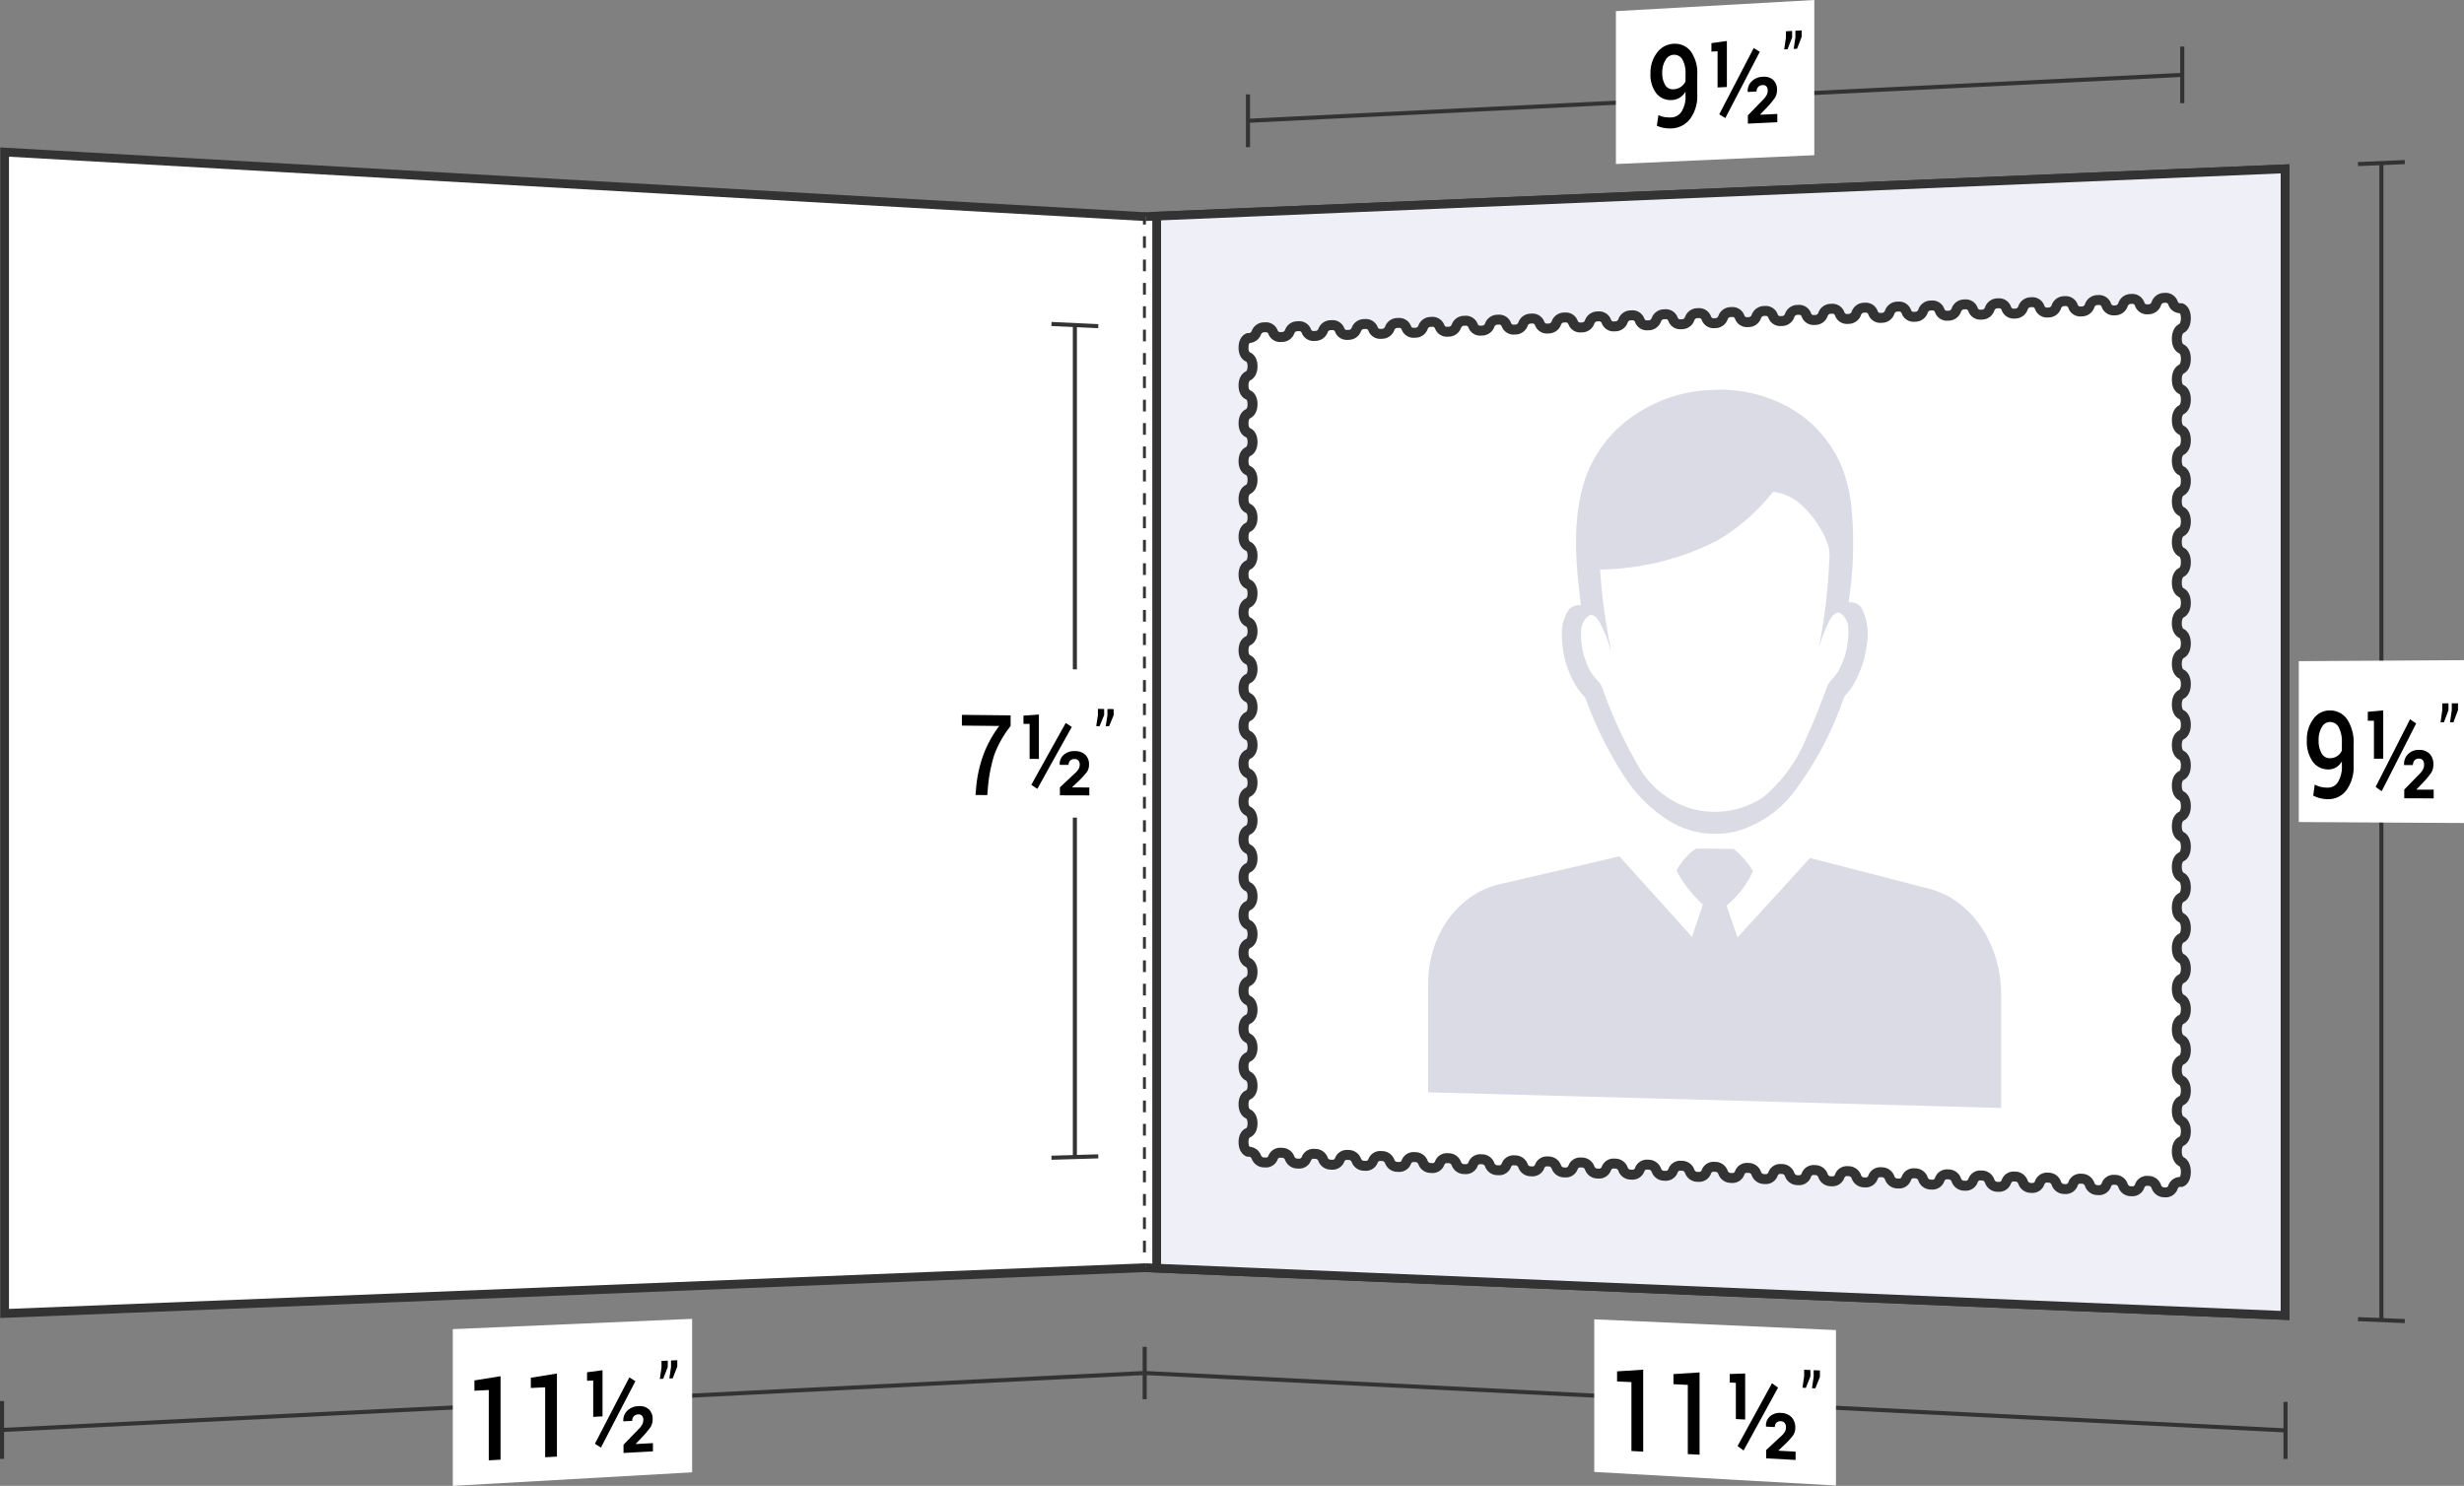 <svg xmlns="http://www.w3.org/2000/svg" viewBox="0 0 211.121 127.336"><rect x="0" y="0" width="211.121" height="127.336" fill="#808080" stroke="none"/><title>03-10</title><g id="Layer_2" data-name="Layer 2"><g id="Layer_1-2" data-name="Layer 1"><path d="M98.038,18.567q48.875-2.049,97.75-4.098,0,49.132,0,98.265-48.875-2.049-97.75-4.098" fill="#fff" stroke="#333" stroke-miterlimit="10" stroke-width="0.75"/><path d="M99.107,18.522q0,45.079,0,90.159,48.34,2.027,96.681,4.053,0-49.132,0-98.265Q147.448,16.496,99.107,18.522Z" fill="#eeeff7" stroke="#333" stroke-miterlimit="10" stroke-width="0.75"/><path d="M195.829,122.585Q146.954,120.125,98.079,117.665" fill="none" stroke="#333" stroke-miterlimit="10" stroke-width="0.35"/><path d="M195.829,120.14v4.889" fill="none" stroke="#333" stroke-miterlimit="10" stroke-width="0.35"/><path d="M98.079,115.425v4.482" fill="none" stroke="#333" stroke-miterlimit="10" stroke-width="0.35"/><path d="M186.979,6.416q-40.025,1.968-80.049,3.935" fill="none" stroke="#333" stroke-miterlimit="10" stroke-width="0.35"/><path d="M186.979,3.99V8.842" fill="none" stroke="#333" stroke-miterlimit="10" stroke-width="0.35"/><path d="M106.929,8.092v4.519" fill="none" stroke="#333" stroke-miterlimit="10" stroke-width="0.35"/><path d="M204.043,13.976q0,49.578,0,99.155" fill="none" stroke="#333" stroke-miterlimit="10" stroke-width="0.35"/><path d="M202.038,14.06l4.01-.169" fill="none" stroke="#333" stroke-miterlimit="10" stroke-width="0.35"/><path d="M202.038,113.047l4.01.168" fill="none" stroke="#333" stroke-miterlimit="10" stroke-width="0.35"/><path d="M211.121,70.531l-14.157-.083V56.66l14.157-.084Z" fill="#fff"/><path d="M199.454,67.5a1.006,1.006,0,0,0,.871-.486,2.532,2.532,0,0,0,.332-1.426v-.34a1.445,1.445,0,0,1-.496.515,1.219,1.219,0,0,1-.641.174,1.615,1.615,0,0,1-1.363-.67,2.982,2.982,0,0,1-.501-1.828,2.901,2.901,0,0,1,.561-1.828,1.701,1.701,0,0,1,1.387-.726,1.767,1.767,0,0,1,1.498.751,3.604,3.604,0,0,1,.561,2.173v1.734a3.418,3.418,0,0,1-.616,2.177,1.932,1.932,0,0,1-1.592.769,2.854,2.854,0,0,1-.644-.079,2.359,2.359,0,0,1-.61-.232l.133-.946a1.954,1.954,0,0,0,.519.205A2.715,2.715,0,0,0,199.454,67.5Zm.161-2.523a1.105,1.105,0,0,0,.644-.182,1.131,1.131,0,0,0,.398-.472v-.661a2.656,2.656,0,0,0-.27-1.334.845.845,0,0,0-.768-.454.796.796,0,0,0-.681.445,2.098,2.098,0,0,0-.274,1.119,2.173,2.173,0,0,0,.251,1.114A.778.778,0,0,0,199.615,64.978Z"/><path d="M204.202,65.019l-.797-.001V61.763l-.527.001V61c.53-.048.795-.072,1.324-.12Zm-.133,2.788c-.208-.148-.312-.221-.52-.369,1.18-2.315,1.771-3.475,2.951-5.802.208.147.312.22.52.367C205.84,64.33,205.249,65.491,204.069,67.806Zm4.453.614-2.519-.01v-.745c.506-.519.759-.779,1.266-1.299a1.869,1.869,0,0,0,.35-.454.92.92,0,0,0,.082-.388.606.606,0,0,0-.105-.368.383.383,0,0,0-.33-.144.482.482,0,0,0-.386.153.584.584,0,0,0-.133.398l-.751-.001-.009-.031a1.16,1.16,0,0,1,.332-.896,1.271,1.271,0,0,1,.959-.37,1.192,1.192,0,0,1,.898.333,1.282,1.282,0,0,1,.321.931,1.254,1.254,0,0,1-.201.716,7.411,7.411,0,0,1-.699.837c-.214.222-.321.333-.535.555l.008.031,1.453.005Z"/><path d="M209.792,60.855c-.157.418-.235.628-.392,1.046l-.288 0.0.146-1.039v-.585l.534-.002Zm.815-.002c-.157.419-.235.628-.392,1.047l-.288 0.0.146-1.04v-.586l.534-.002Z"/><path d="M157.31,127.307c-8.285-.466-12.427-.698-20.712-1.164V113.065c8.285.368,12.427.552,20.712.921C157.31,119.314,157.31,121.978,157.31,127.307Z" fill="#fff"/><path d="M155.454,13.3l-17,.756V.955L155.454,0Z" fill="#fff"/><path d="M140.793,124.404l-1.009-.055v-5.903l-1.229-.06v-.862c.895-.057,1.342-.085,2.237-.143Z"/><path d="M145.624,124.667l-1.009-.055v-5.929l-1.229-.06V117.758c.895-.057,1.342-.086,2.237-.144Z"/><path d="M149.529,121.652l-.797-.041v-3.104l-.527-.026v-.728c.53-.019.795-.029,1.324-.048C149.529,119.284,149.529,120.073,149.529,121.652Zm-.133,2.652c-.208-.151-.312-.227-.52-.378,1.18-2.148,1.771-3.225,2.951-5.385.208.15.312.226.52.376C151.167,121.078,150.577,122.155,149.396,124.304Zm4.453.811-2.52-.137v-.711c.506-.469.759-.704,1.266-1.175a1.658,1.658,0,0,0,.35-.416.817.817,0,0,0,.082-.366.58.58,0,0,0-.105-.357.414.414,0,0,0-.33-.154.472.472,0,0,0-.386.126.517.517,0,0,0-.133.373l-.751-.039-.009-.03a1.028,1.028,0,0,1,.332-.838,1.248,1.248,0,0,1,.959-.304,1.283,1.283,0,0,1,.898.363,1.247,1.247,0,0,1,.321.905,1.111,1.111,0,0,1-.201.673,6.596,6.596,0,0,1-.699.763c-.214.201-.321.302-.535.503l.008.03,1.453.078Z"/><path d="M155.119,117.962c-.157.391-.235.587-.392.977l-.288-.014.145-.983v-.558l.534.025Zm.815.039c-.157.391-.235.587-.392.978l-.288-.014.146-.984v-.558l.534.025Z"/><path d="M143.215,10.061a1.081,1.081,0,0,0,.871-.507,2.404,2.404,0,0,0,.332-1.375V7.855a1.52,1.52,0,0,1-.496.516,1.317,1.317,0,0,1-.641.198,1.56,1.56,0,0,1-1.363-.568,2.631,2.631,0,0,1-.501-1.715,2.79,2.79,0,0,1,.561-1.769,1.832,1.832,0,0,1,1.387-.762,1.704,1.704,0,0,1,1.498.639,3.183,3.183,0,0,1,.561,2.041V8.086a3.277,3.277,0,0,1-.616,2.105,2.082,2.082,0,0,1-1.592.813,2.95,2.95,0,0,1-.644-.043,2.323,2.323,0,0,1-.61-.19l.133-.908a1.92,1.92,0,0,0,.519.168A2.813,2.813,0,0,0,143.215,10.061Zm.161-2.41a1.194,1.194,0,0,0,.644-.206,1.176,1.176,0,0,0,.398-.47V6.345a2.352,2.352,0,0,0-.27-1.256.805.805,0,0,0-.768-.393.852.852,0,0,0-.681.459,1.994,1.994,0,0,0-.274,1.079,1.921,1.921,0,0,0,.251,1.048A.74.74,0,0,0,143.377,7.65Z"/><path d="M147.963,7.455l-.797.04V4.395l-.527.028V3.696c.53-.073.795-.109,1.324-.182Zm-.133,2.662c-.208-.13-.312-.195-.52-.325,1.18-2.265,1.771-3.4,2.951-5.677.208.129.312.194.52.323C149.601,6.715,149.011,7.851,147.831,10.117Zm4.453.358-2.52.119V9.884c.506-.52.759-.78,1.266-1.302a1.928,1.928,0,0,0,.35-.45.868.868,0,0,0,.082-.374.535.535,0,0,0-.105-.345.373.373,0,0,0-.33-.12.52.52,0,0,0-.386.165.565.565,0,0,0-.133.386l-.751.037-.009-.029a1.129,1.129,0,0,1,.332-.87,1.373,1.373,0,0,1,.959-.401,1.173,1.173,0,0,1,.898.271,1.132,1.132,0,0,1,.321.871,1.2,1.2,0,0,1-.201.692,7.708,7.708,0,0,1-.699.833c-.214.223-.321.334-.535.556l.008.029,1.453-.069Z"/><path d="M153.554,3.203c-.157.407-.235.61-.392,1.016l-.288.015.146-.997V2.68l.534-.029Zm.815-.044c-.157.407-.235.61-.392,1.017l-.288.015.146-.998V2.636l.534-.029Z"/><path d="M186.902,26.414a.656.656,0,0,1-.714-.444.656.656,0,0,0-.714-.443.711.711,0,0,0-.714.49.71.71,0,0,1-.714.489.656.656,0,0,1-.714-.443.655.655,0,0,0-.714-.442.71.71,0,0,0-.714.489.71.71,0,0,1-.714.488.656.656,0,0,1-.714-.442.655.655,0,0,0-.714-.441.71.71,0,0,0-.714.487.709.709,0,0,1-.714.487.655.655,0,0,1-.714-.441.655.655,0,0,0-.714-.44.71.71,0,0,0-.714.486.709.709,0,0,1-.714.486.655.655,0,0,1-.714-.439.654.654,0,0,0-.714-.439.709.709,0,0,0-.714.485.709.709,0,0,1-.714.485.655.655,0,0,1-.714-.438.654.654,0,0,0-.714-.438.709.709,0,0,0-.714.484.708.708,0,0,1-.714.483.655.655,0,0,1-.714-.437.654.654,0,0,0-.714-.437.709.709,0,0,0-.714.483.708.708,0,0,1-.714.482.654.654,0,0,1-.714-.436.654.654,0,0,0-.714-.435.708.708,0,0,0-.714.482.708.708,0,0,1-.714.481.654.654,0,0,1-.714-.435.653.653,0,0,0-.714-.434.708.708,0,0,0-.714.481.707.707,0,0,1-.714.48.654.654,0,0,1-.714-.434.653.653,0,0,0-.714-.433.708.708,0,0,0-.714.479.707.707,0,0,1-.714.479.653.653,0,0,1-.714-.433.653.653,0,0,0-.714-.432.707.707,0,0,0-.714.478.707.707,0,0,1-.714.478.653.653,0,0,1-.714-.431.653.653,0,0,0-.714-.431.707.707,0,0,0-.714.477.706.706,0,0,1-.714.477.653.653,0,0,1-.714-.43.652.652,0,0,0-.714-.43.707.707,0,0,0-.714.476.706.706,0,0,1-.714.475.653.653,0,0,1-.714-.429.652.652,0,0,0-.714-.429.706.706,0,0,0-.714.475.706.706,0,0,1-.714.474.652.652,0,0,1-.714-.428.652.652,0,0,0-.714-.427.706.706,0,0,0-.714.474.705.705,0,0,1-.714.473.652.652,0,0,1-.714-.427.652.652,0,0,0-.714-.426.706.706,0,0,0-.714.472.705.705,0,0,1-.714.472.652.652,0,0,1-.714-.426.651.651,0,0,0-.714-.425.705.705,0,0,0-.714.471.705.705,0,0,1-.714.471.652.652,0,0,1-.714-.425.651.651,0,0,0-.714-.424.705.705,0,0,0-.714.47.704.704,0,0,1-.714.47.651.651,0,0,1-.714-.423.651.651,0,0,0-.714-.423.705.705,0,0,0-.714.469.704.704,0,0,1-.714.468.651.651,0,0,1-.714-.422.651.651,0,0,0-.714-.422.705.705,0,0,0-.714.468.704.704,0,0,1-.714.467.651.651,0,0,1-.714-.421.65.65,0,0,0-.714-.421.704.704,0,0,0-.714.467.704.704,0,0,1-.714.466.651.651,0,0,1-.714-.42.65.65,0,0,0-.714-.419.704.704,0,0,0-.714.466.703.703,0,0,1-.714.465.651.651,0,0,1-.714-.419.65.65,0,0,0-.714-.418.704.704,0,0,0-.714.464.703.703,0,0,1-.714.464.65.65,0,0,1-.714-.418.65.65,0,0,0-.714-.417.704.704,0,0,0-.714.463.703.703,0,0,1-.714.463.65.65,0,0,1-.714-.417.649.649,0,0,0-.714-.416.703.703,0,0,0-.714.462.703.703,0,0,1-.714.462.65.65,0,0,1-.714-.415.649.649,0,0,0-.714-.415.703.703,0,0,0-.714.461.702.702,0,0,1-.714.46.65.65,0,0,1-.714-.414.649.649,0,0,0-.714-.414.703.703,0,0,0-.714.46.702.702,0,0,1-.714.459.649.649,0,0,1-.714-.413.649.649,0,0,0-.714-.413.703.703,0,0,0-.714.459.702.702,0,0,1-.714.458s-.386.141-.386.823.386.799.386.799.386.117.386.799-.386.822-.386.822-.386.14-.386.822.386.8.386.8.386.118.386.801-.386.821-.386.821-.386.139-.386.821.386.801.386.801.386.12.386.802-.386.82-.386.82-.386.138-.386.819.386.802.386.802.386.121.386.803-.386.819-.386.819-.386.137-.386.818.386.803.386.803.386.122.386.804-.386.818-.386.818-.386.136-.386.817.386.805.386.805.386.123.386.805-.386.817-.386.817-.386.134-.386.816.386.806.386.806.386.124.386.806-.386.815-.386.815-.386.133-.386.815.386.807.386.807.386.125.386.807-.386.814-.386.814-.386.132-.386.814.386.808.386.808.386.127.386.809-.386.813-.386.813-.386.131-.386.812.386.809.386.809.386.128.386.81-.386.812-.386.812-.386.13-.386.811.386.81.386.81.386.129.386.811-.386.811-.386.811-.386.129-.386.81.386.811.386.811.386.13.386.812-.386.81-.386.81-.386.127-.386.809.386.813.386.813.386.131.386.813-.386.808-.386.808-.386.126-.386.808.386.814.386.814.386.132.386.814-.386.807-.386.807-.386.125-.386.807.386.815.386.815.386.133.386.816-.386.806-.386.806-.386.124-.386.806.386.816.386.816.386.135.386.817-.386.805-.386.805-.386.123-.386.804.386.817.386.817.386.136.386.818-.386.804-.386.804-.386.122-.386.803.386.818.386.818.386.137.386.819-.386.803-.386.803-.386.12-.386.802.386.82.386.82.386.138.386.82-.386.801-.386.801-.386.119-.386.801.386.821.386.821.386.139.386.821-.386.8-.386.8-.386.118-.386.8.386.822.386.822.386.14.386.822-.386.799-.386.799-.386.117-.386.799.386.823.386.823a.702.702,0,0,1,.714.458.703.703,0,0,0,.714.459.648.648,0,0,0,.714-.412.649.649,0,0,1,.714-.413.702.702,0,0,1,.714.46.703.703,0,0,0,.714.46.649.649,0,0,0,.714-.413.649.649,0,0,1,.714-.414.703.703,0,0,1,.714.461.703.703,0,0,0,.714.461.649.649,0,0,0,.714-.414.65.65,0,0,1,.714-.415.703.703,0,0,1,.714.462.704.704,0,0,0,.714.463.649.649,0,0,0,.714-.416.65.65,0,0,1,.714-.416.703.703,0,0,1,.714.463.704.704,0,0,0,.714.464.649.649,0,0,0,.714-.417.65.65,0,0,1,.714-.417.704.704,0,0,1,.714.464.704.704,0,0,0,.714.465.65.65,0,0,0,.714-.418.65.65,0,0,1,.714-.419.704.704,0,0,1,.714.465.705.705,0,0,0,.714.466.65.65,0,0,0,.714-.419.65.65,0,0,1,.714-.42.704.704,0,0,1,.714.467.705.705,0,0,0,.714.467.65.65,0,0,0,.714-.42.651.651,0,0,1,.714-.421.704.704,0,0,1,.714.468.705.705,0,0,0,.714.468.65.65,0,0,0,.714-.421.651.651,0,0,1,.714-.422.705.705,0,0,1,.714.469.705.705,0,0,0,.714.469.65.65,0,0,0,.714-.423.651.651,0,0,1,.714-.423.705.705,0,0,1,.714.47.706.706,0,0,0,.714.471.651.651,0,0,0,.714-.424.651.651,0,0,1,.714-.424.705.705,0,0,1,.714.471.706.706,0,0,0,.714.472.651.651,0,0,0,.714-.425.652.652,0,0,1,.714-.425.705.705,0,0,1,.714.472.706.706,0,0,0,.714.473.651.651,0,0,0,.714-.426.652.652,0,0,1,.714-.427.706.706,0,0,1,.714.473.706.706,0,0,0,.714.474.651.651,0,0,0,.714-.427.652.652,0,0,1,.714-.428.706.706,0,0,1,.714.475.707.707,0,0,0,.714.475.652.652,0,0,0,.714-.428.652.652,0,0,1,.714-.429.706.706,0,0,1,.714.476.707.707,0,0,0,.714.476.652.652,0,0,0,.714-.429.653.653,0,0,1,.714-.43.707.707,0,0,1,.714.477.707.707,0,0,0,.714.477.652.652,0,0,0,.714-.431.653.653,0,0,1,.714-.431.707.707,0,0,1,.714.478.708.708,0,0,0,.714.479.652.652,0,0,0,.714-.432.653.653,0,0,1,.714-.432.707.707,0,0,1,.714.479.708.708,0,0,0,.714.48.653.653,0,0,0,.714-.433.653.653,0,0,1,.714-.433.708.708,0,0,1,.714.48.708.708,0,0,0,.714.481.653.653,0,0,0,.714-.434.654.654,0,0,1,.714-.435.708.708,0,0,1,.714.481.709.709,0,0,0,.714.482.653.653,0,0,0,.714-.435.654.654,0,0,1,.714-.436.708.708,0,0,1,.714.483.709.709,0,0,0,.714.483.654.654,0,0,0,.714-.436.654.654,0,0,1,.714-.437.709.709,0,0,1,.714.484.709.709,0,0,0,.714.484.654.654,0,0,0,.714-.437.655.655,0,0,1,.714-.438.709.709,0,0,1,.714.485.71.71,0,0,0,.714.485.654.654,0,0,0,.714-.439.655.655,0,0,1,.714-.439.709.709,0,0,1,.714.486.71.71,0,0,0,.714.487.654.654,0,0,0,.714-.44.655.655,0,0,1,.714-.44.71.71,0,0,1,.714.487.71.71,0,0,0,.714.488.655.655,0,0,0,.714-.441.655.655,0,0,1,.714-.441.71.71,0,0,1,.714.488.711.711,0,0,0,.714.489.655.655,0,0,0,.714-.442.656.656,0,0,1,.714-.443.71.71,0,0,1,.714.489.711.711,0,0,0,.714.49.655.655,0,0,0,.714-.443.656.656,0,0,1,.714-.444s.386-.126.386-.858-.386-.883-.386-.883-.386-.15-.386-.882.386-.859.386-.859.386-.127.386-.86-.386-.882-.386-.882-.386-.149-.386-.881.386-.86.386-.86.386-.128.386-.861-.386-.881-.386-.881-.386-.148-.386-.88.386-.861.386-.861.386-.13.386-.862-.386-.879-.386-.879-.386-.147-.386-.879.386-.863.386-.863.386-.131.386-.863-.386-.878-.386-.878-.386-.146-.386-.878.386-.864.386-.864.386-.132.386-.864-.386-.877-.386-.877-.386-.145-.386-.877.386-.865.386-.865.386-.133.386-.865-.386-.876-.386-.876-.386-.143-.386-.875.386-.866.386-.866.386-.134.386-.867-.386-.875-.386-.875-.386-.142-.386-.874.386-.867.386-.867.386-.135.386-.868-.386-.874-.386-.874-.386-.141-.386-.873.386-.868.386-.868.386-.136.386-.869-.386-.873-.386-.873-.386-.14-.386-.872.386-.869.386-.869.386-.138.386-.87-.386-.871-.386-.871-.386-.139-.386-.871.386-.871.386-.871.386-.139.386-.871-.386-.87-.386-.87-.386-.138-.386-.87.386-.872.386-.872.386-.14.386-.872-.386-.869-.386-.869-.386-.137-.386-.868.386-.873.386-.873.386-.141.386-.874-.386-.868-.386-.868-.386-.135-.386-.867.386-.874.386-.874.386-.142.386-.875-.386-.867-.386-.867-.386-.134-.386-.866.386-.875.386-.875.386-.143.386-.876-.386-.866-.386-.866-.386-.133-.386-.865.386-.876.386-.876.386-.145.386-.877-.386-.864-.386-.864-.386-.132-.386-.864.386-.878.386-.878.386-.146.386-.878-.386-.863-.386-.863-.386-.131-.386-.863.386-.879.386-.879.386-.147.386-.879-.386-.862-.386-.862-.386-.13-.386-.862.386-.88.386-.88.386-.148.386-.88-.386-.861-.386-.861-.386-.128-.386-.86.386-.881.386-.881.386-.149.386-.882-.386-.86-.386-.86-.386-.127-.386-.859.386-.882.386-.882.386-.15.386-.883S186.902,26.414,186.902,26.414Z" fill="#fff" stroke="#333" stroke-linecap="round" stroke-linejoin="round" stroke-width="0.85"/><path d="M153.058,34.788a10.444,10.444,0,0,1,4.785,5.309,13.592,13.592,0,0,1,.747,2.948,32.447,32.447,0,0,1-.205,8.584,1.115,1.115,0,0,1,1.148.525,5.117,5.117,0,0,1,.398,3.221,8.706,8.706,0,0,1-1.317,3.604c-.202.317-.515.528-.661.893a28.63,28.63,0,0,1-4.237,7.981,9.361,9.361,0,0,1-5.014,3.407,7.692,7.692,0,0,1-5.396-.737,12.299,12.299,0,0,1-4.181-4.064,31.947,31.947,0,0,1-3.206-6.433c-.151-.428-.524-.661-.748-1.029a8.469,8.469,0,0,1-1.345-4.559,3.523,3.523,0,0,1,.62-2.221,1.15,1.15,0,0,1,1.017-.34c-.424-3.332-.751-6.82.143-10.112a10.757,10.757,0,0,1,4.11-5.962,12.594,12.594,0,0,1,6.731-2.378l1.117-.03A12.291,12.291,0,0,1,153.058,34.788Zm-1.144,7.365a17.469,17.469,0,0,1-4.733,4.152,22.835,22.835,0,0,1-10.079,2.505,47.674,47.674,0,0,0,.867,6.538q.025.201.037.403a10.162,10.162,0,0,0-1.001-2.524c-.188-.281-.472-.62-.814-.495a1.603,1.603,0,0,0-.712,1.212,6.584,6.584,0,0,0,.427,2.795,4.109,4.109,0,0,0,.872,1.47,1.935,1.935,0,0,1,.499.713,39.118,39.118,0,0,0,3.049,6.635,7.824,7.824,0,0,0,4.544,3.728,7.503,7.503,0,0,0,6.197-.958,12.969,12.969,0,0,0,3.74-5.174c.647-1.4,1.208-2.853,1.752-4.315.192-.539.677-.805.931-1.294a6.832,6.832,0,0,0,.877-3.664,1.611,1.611,0,0,0-.718-1.355c-.369-.109-.665.268-.857.588a12.179,12.179,0,0,0-.98,2.564,49.841,49.841,0,0,0,.93-7.776,3.157,3.157,0,0,0-.105-1.2,8.574,8.574,0,0,0-2.622-3.716A4.348,4.348,0,0,0,151.914,42.152Z" fill="#dadbe4"/><path d="M128.486,75.775c4.106-.946,6.159-1.424,10.265-2.389,3.264,3.607,4.897,5.423,8.161,9.082,3.268-3.549,4.901-5.336,8.169-8.937,4.103,1.051,6.155,1.581,10.258,2.65,3.568.93,6.121,4.703,6.121,9.034,0,3.894,0,5.841,0,9.735q-24.547-.67-49.094-1.341v-9.319C122.366,80.144,124.919,76.597,128.486,75.775Z" fill="#dadbe4"/><path d="M150.197,74.669a6.961,6.961,0,0,0-1.647-1.912c-1.088-.015-2.179-.046-3.267-.018a5.487,5.487,0,0,0-1.641,1.868,10.78,10.78,0,0,0,2.267,2.913c-.731,2.205-1.513,4.385-2.265,6.572a13.618,13.618,0,0,0,3.276,3.864,10.978,10.978,0,0,0,3.277-3.746c-.765-2.201-1.497-4.412-2.265-6.602A8.211,8.211,0,0,0,150.197,74.669Z" fill="#dadbe4"/><path d="M98.146,18.567l-97.75-5.535q0,49.764,0,99.529,48.875-1.962,97.75-3.924" fill="#fff" stroke="#333" stroke-miterlimit="10" stroke-width="0.75"/><path d="M97.925,117.674q-48.875,2.436-97.75,4.872" fill="none" stroke="#333" stroke-miterlimit="10" stroke-width="0.35"/><path d="M.175,120.07c0,1.981,0,2.972,0,4.953" fill="none" stroke="#333" stroke-miterlimit="10" stroke-width="0.35"/><path d="M59.303,126.175c-8.202.464-12.304.697-20.506,1.161,0-5.372,0-8.058,0-13.43l20.506-.883C59.303,118.284,59.303,120.914,59.303,126.175Z" fill="#fff"/><path d="M42.888,125.093l-1.008.055v-6.026l-1.229.06v-.882c.895-.145,1.342-.217,2.237-.362Z"/><path d="M47.719,124.829l-1.008.055v-5.996l-1.228.06v-.877c.895-.145,1.342-.217,2.237-.361Z"/><path d="M51.625,121.382l-.797.041v-3.115l-.527.025V117.602c.53-.07.795-.105,1.324-.175Zm-.133,2.671c-.208-.129-.311-.194-.519-.323,1.18-2.282,1.77-3.419,2.951-5.688.208.13.311.195.519.325C53.262,120.635,52.672,121.772,51.492,124.054Zm4.453.327c-1.008.055-1.512.083-2.52.138v-.71c.506-.523.76-.784,1.266-1.306a1.917,1.917,0,0,0,.349-.45.859.859,0,0,0,.083-.373.527.527,0,0,0-.106-.344.374.374,0,0,0-.33-.119.522.522,0,0,0-.386.165.567.567,0,0,0-.133.386l-.751.039-.009-.029a1.13,1.13,0,0,1,.332-.871,1.374,1.374,0,0,1,.959-.4,1.175,1.175,0,0,1,.898.27,1.125,1.125,0,0,1,.322.866,1.198,1.198,0,0,1-.201.689,7.833,7.833,0,0,1-.7.833c-.214.223-.321.335-.535.558l.008.029,1.453-.078Z"/><path d="M57.215,117.152c-.157.403-.235.604-.392,1.007l-.288.014.145-.99v-.554l.535-.025Zm.815-.038c-.157.402-.235.603-.392,1.006l-.288.014.145-.989v-.553l.535-.025Z"/><path d="M98.057,18.742v.5" fill="none" stroke="#333" stroke-miterlimit="10" stroke-width="0.25"/><path d="M98.057,20.243q-0,43.788,0,87.576" fill="none" stroke="#333" stroke-miterlimit="10" stroke-width="0.25" stroke-dasharray="1.001 1.001"/><path d="M98.057,108.32v.5" fill="none" stroke="#333" stroke-miterlimit="10" stroke-width="0.25"/><path d="M92.098,27.859q0,35.648,0,71.297" fill="none" stroke="#333" stroke-miterlimit="10" stroke-width="0.35"/><path d="M90.093,27.766l4.01.186" fill="none" stroke="#333" stroke-miterlimit="10" stroke-width="0.35"/><path d="M90.093,99.216l4.01-.119" fill="none" stroke="#333" stroke-miterlimit="10" stroke-width="0.35"/><path d="M95.935,70.077,81.778,70.059V57.212l14.157.21Z" fill="#fff"/><path d="M86.592,62.221a8.868,8.868,0,0,0-1.407,2.489,13.141,13.141,0,0,0-.531,2.702l-.062.725-1.008-.003.062-.725a11.015,11.015,0,0,1,.647-2.815,9.915,9.915,0,0,1,1.324-2.381l-3.2-.031v-.92l4.176.044Z"/><path d="M89.016,65.04l-.797-.005V62.039l-.527-.005v-.704c.53-.038.795-.056,1.324-.094Zm-.133,2.562c-.208-.136-.311-.204-.519-.34,1.18-2.129,1.77-3.19,2.951-5.305.208.137.311.205.519.341C90.653,64.414,90.063,65.474,88.883,67.602ZM93.336,68.165l-2.52-.008V67.474c.506-.475.76-.712,1.266-1.185a1.717,1.717,0,0,0,.349-.414.771.771,0,0,0,.083-.354.519.519,0,0,0-.106-.337.402.402,0,0,0-.33-.133.469.469,0,0,0-.519.501l-.751-.005-.009-.028a1.006,1.006,0,0,1,.332-.818,1.328,1.328,0,0,1,.959-.332,1.267,1.267,0,0,1,.898.31,1.117,1.117,0,0,1,.322.851,1.07,1.07,0,0,1-.201.652,7.048,7.048,0,0,1-.7.762c-.214.203-.321.304-.535.507l.008.028,1.453.006Z"/><path d="M94.606,61.285c-.157.378-.235.568-.392.947l-.288-.003.145-.944v-.533l.535.006Zm.815.009c-.157.378-.235.567-.392.946l-.288-.003.145-.943v-.532l.535.006Z"/></g></g></svg>